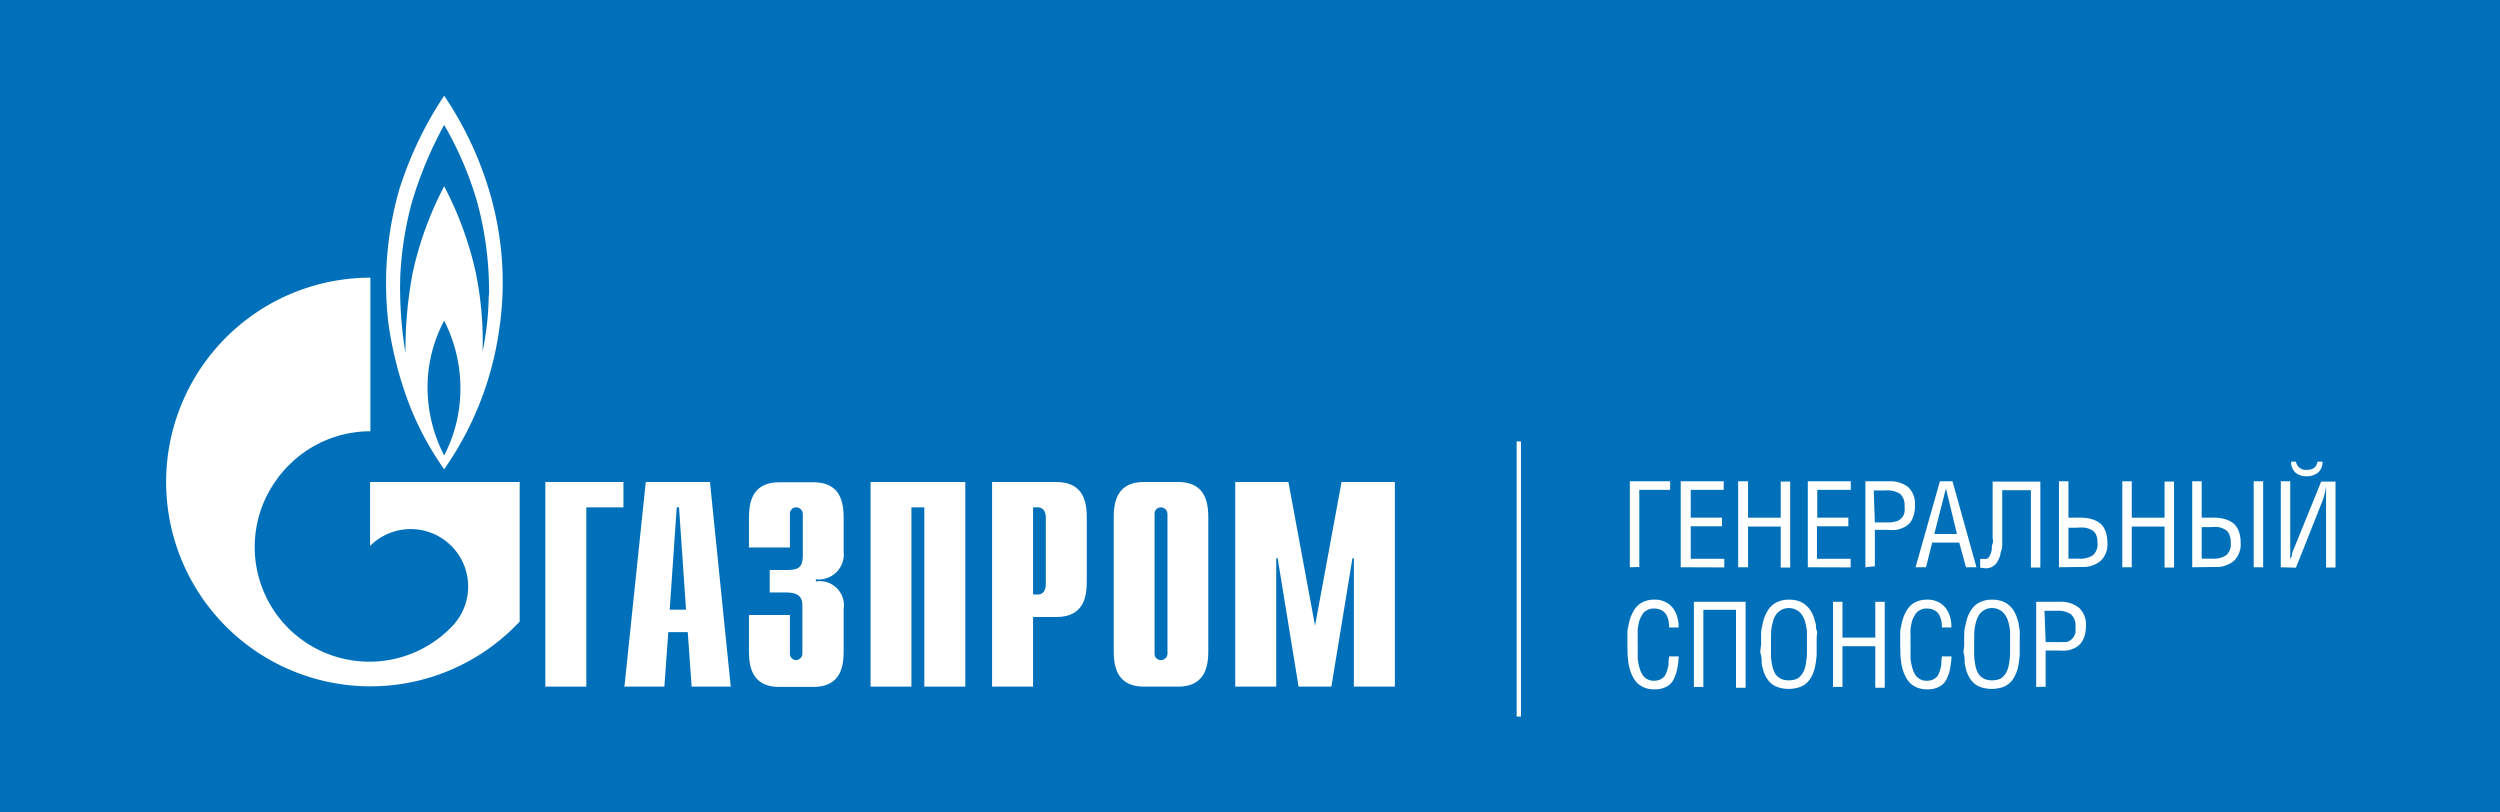 <svg xmlns="http://www.w3.org/2000/svg" viewBox="0 0 174.48 56.69"><defs><style>.cls-1{fill:#0070ba;}.cls-2{fill:#fff;}</style></defs><g id="Слой_2" data-name="Слой 2"><g id="Слой_1-2" data-name="Слой 1"><rect class="cls-1" width="174.48" height="56.69"/><polygon class="cls-2" points="38.06 33.64 43.51 33.64 43.51 35.41 40.92 35.41 40.92 47.92 38.06 47.92 38.06 33.64"/><path class="cls-2" d="M46.74,42.55l.49-7.14h.16l.49,7.14Zm-3.16,5.37h2.79l.27-3.8H48l.27,3.8H51L49.55,33.64H45.07Z"/><path class="cls-2" d="M55.13,42.92V45.6a.44.44,0,0,0,.45.47A.46.46,0,0,0,56,45.6V42.29c0-.45-.09-.94-1.15-.94H53.72V39.78h1.2c.82,0,1.11-.18,1.11-1.06V35.88a.47.47,0,0,0-.45-.47.44.44,0,0,0-.45.47v2.33H52.27v-2c0-1,.13-2.55,2.12-2.55h2.37c2,0,2.12,1.55,2.12,2.55v2.28a1.75,1.75,0,0,1-1.94,1.94v.15a1.69,1.69,0,0,1,1.94,1.93v2.88c0,1-.12,2.55-2.12,2.55H54.39c-2,0-2.12-1.56-2.12-2.55V42.92Z"/><polygon class="cls-2" points="60.76 33.64 67.37 33.64 67.37 47.92 64.51 47.92 64.51 35.41 63.61 35.41 63.61 47.92 60.76 47.92 60.76 33.64"/><path class="cls-2" d="M72.1,41.49V35.41h.36c.31,0,.53.27.53.72v4.65c0,.45-.22.71-.53.71Zm-2.86,6.43H72.1V43.06h1.63c2,0,2.12-1.55,2.12-2.55V36.19c0-1-.13-2.55-2.12-2.55H69.24Z"/><path class="cls-2" d="M81.48,45.6a.46.46,0,0,1-.45.47.44.44,0,0,1-.45-.47V35.88a.44.44,0,0,1,.45-.47.47.47,0,0,1,.45.47Zm-3.75-.23c0,1,.12,2.55,2.12,2.55h2.36c2,0,2.12-1.56,2.12-2.55V36.19c0-1-.12-2.55-2.12-2.55H79.85c-2,0-2.12,1.55-2.12,2.55Z"/><polygon class="cls-2" points="93.63 33.64 97.35 33.64 97.35 47.92 94.49 47.92 94.49 38.96 94.39 38.96 92.92 47.92 90.63 47.92 89.17 38.96 89.07 38.96 89.07 47.92 86.21 47.92 86.21 33.64 89.92 33.64 91.78 43.67 93.63 33.64"/><path class="cls-2" d="M34.37,14.12A24.24,24.24,0,0,0,31,6.68a25.74,25.74,0,0,0-3.12,6.5,23.67,23.67,0,0,0-.77,9.39,25.79,25.79,0,0,0,1.59,6A21.08,21.08,0,0,0,31,32.75,22.44,22.44,0,0,0,34.84,23a22.14,22.14,0,0,0-.47-8.87M31,31.79a10.37,10.37,0,0,1-1.16-4.73A9.86,9.86,0,0,1,31,22.38a10.43,10.43,0,0,1,1.13,4.48A10.16,10.16,0,0,1,31,31.79m3.11-11.17a20.77,20.77,0,0,1-.43,3.92A24,24,0,0,0,33.2,19,24.17,24.17,0,0,0,31,13a24,24,0,0,0-2.19,6,28.48,28.48,0,0,0-.51,5.64,27.54,27.54,0,0,1-.36-5.46,23.91,23.91,0,0,1,.79-5A27.29,27.29,0,0,1,31,8.72a24,24,0,0,1,2.3,5.37,23.63,23.63,0,0,1,.83,6.53"/><path class="cls-2" d="M32.48,33.64H25.83V38.1s0,0,0,0a4,4,0,1,1,5.67,5.67,0,0,0,0,1,0,0h0l0,0A8,8,0,0,1,19.19,33.64a7.35,7.35,0,0,1,1-1.2,8,8,0,0,1,5.66-2.34V19.38a14.26,14.26,0,1,0,10.42,24V33.64Z"/><rect class="cls-2" x="105.85" y="30.81" width="0.3" height="19.2"/><path class="cls-2" d="M113.75,39.59v-6h2.81v.6h-2.15v5.38Z"/><path class="cls-2" d="M117.3,39.59v-6h3v.6H118v1.94h2.18v.6H118V39h2.34v.6Z"/><path class="cls-2" d="M121.31,39.59v-6H122v2.54h2.28V33.61h.66v6h-.66V36.75H122v2.84Z"/><path class="cls-2" d="M126.17,39.59v-6h3v.6h-2.34v1.94H129v.6h-2.19V39h2.35v.6Z"/><path class="cls-2" d="M130.19,39.59v-6h1.66a2,2,0,0,1,1.33.41,1.62,1.62,0,0,1,.47,1.27,2.24,2.24,0,0,1-.1.72,1.44,1.44,0,0,1-.26.51,1.31,1.31,0,0,1-.42.31,2,2,0,0,1-.53.17,2.94,2.94,0,0,1-.62,0h-.87v2.54Zm.66-3.13h.65l.43,0a2.14,2.14,0,0,0,.35-.06,1,1,0,0,0,.3-.12,2.08,2.08,0,0,0,.21-.21.93.93,0,0,0,.13-.32,1.89,1.89,0,0,0,0-.44,1,1,0,0,0-.31-.84,1.58,1.58,0,0,0-1-.24h-.84Z"/><path class="cls-2" d="M133.69,39.59l1.7-6h.88l1.67,6h-.73l-.47-1.72h-1.89l-.43,1.72ZM135,37.27h1.58l-.77-3.18h0Z"/><path class="cls-2" d="M138.2,39.61V39a.66.66,0,0,0,.25,0,.46.46,0,0,0,.21,0,.38.38,0,0,0,.16-.13,1.51,1.51,0,0,0,.11-.22,1.07,1.07,0,0,0,.08-.31c0-.13,0-.27.06-.4s0-.29,0-.49,0-.4,0-.58,0-.41,0-.67V33.61h3.33v6h-.66V34.21h-2v2.36c0,.19,0,.34,0,.47s0,.27,0,.46,0,.35,0,.47,0,.28-.06.44-.07.3-.1.41a3.11,3.11,0,0,1-.15.33.89.89,0,0,1-.21.28,1.24,1.24,0,0,1-.27.17,1,1,0,0,1-.35.06A1.74,1.74,0,0,1,138.2,39.61Z"/><path class="cls-2" d="M143.7,39.59v-6h.66v2.54h.79a3,3,0,0,1,.62.05,1.87,1.87,0,0,1,.52.17,1.21,1.21,0,0,1,.42.31,1.53,1.53,0,0,1,.27.51,2.48,2.48,0,0,1,.1.71,1.58,1.58,0,0,1-.48,1.27,1.9,1.9,0,0,1-1.32.42Zm.66-.6h.76a1.56,1.56,0,0,0,.95-.24,1,1,0,0,0,.32-.85,1.55,1.55,0,0,0-.1-.58A.7.7,0,0,0,146,37a1.61,1.61,0,0,0-.45-.17,3.72,3.72,0,0,0-.62,0h-.57Z"/><path class="cls-2" d="M148.12,39.59v-6h.66v2.54h2.29V33.61h.66v6h-.66V36.75h-2.29v2.84Z"/><path class="cls-2" d="M153,39.59v-6h.66v2.54h.79a2.94,2.94,0,0,1,.62.05,1.87,1.87,0,0,1,.52.17,1.21,1.21,0,0,1,.42.31,1.53,1.53,0,0,1,.27.51,2.17,2.17,0,0,1,.1.71,1.58,1.58,0,0,1-.48,1.27,1.89,1.89,0,0,1-1.31.42Zm.66-.6h.76a1.56,1.56,0,0,0,.95-.24,1,1,0,0,0,.32-.85,1.37,1.37,0,0,0-.1-.58.7.7,0,0,0-.29-.36,1.5,1.5,0,0,0-.45-.17,3.64,3.64,0,0,0-.62,0h-.57Zm3.63.6v-6h.66v6Z"/><path class="cls-2" d="M159.18,39.59v-6h.66v4.88c0,.16,0,.38,0,.67h0c0-.06,0-.14.07-.25s.05-.2.07-.29.07-.19.11-.29L162,33.61h1v6h-.66V34.82c0-.21,0-.51,0-.91h0a4.61,4.61,0,0,1-.23,1l-1.87,4.71Zm.72-7.37h.34a.69.69,0,0,0,.76.57.84.84,0,0,0,.5-.13.67.67,0,0,0,.24-.44h.35a.94.94,0,0,1-.31.76,1.2,1.2,0,0,1-.81.26,1.16,1.16,0,0,1-.77-.26A1,1,0,0,1,159.9,32.22Z"/><path class="cls-2" d="M113.58,44.88c0-.21,0-.41,0-.6s0-.38.07-.59a4,4,0,0,1,.14-.57,3.22,3.22,0,0,1,.23-.5,1.73,1.73,0,0,1,.34-.41,1.43,1.43,0,0,1,.47-.26,1.75,1.75,0,0,1,.62-.1,1.67,1.67,0,0,1,.94.25,1.53,1.53,0,0,1,.57.69,2.27,2.27,0,0,1,.19,1h-.66q0-1.32-1.08-1.32a1,1,0,0,0-.34.06,1.17,1.17,0,0,0-.27.15.88.88,0,0,0-.2.25,2,2,0,0,0-.15.29,1.82,1.82,0,0,0-.09.34,3.22,3.22,0,0,0-.06.35,3.25,3.25,0,0,0,0,.36c0,.14,0,.25,0,.33a2.36,2.36,0,0,0,0,.29c0,.21,0,.38,0,.53s0,.32,0,.52a2.78,2.78,0,0,0,.08.49,2.61,2.61,0,0,0,.13.43,1.3,1.3,0,0,0,.21.35,1,1,0,0,0,.3.22.87.87,0,0,0,.4.08,1,1,0,0,0,.44-.08,1,1,0,0,0,.3-.22,1.42,1.42,0,0,0,.18-.37,4.35,4.35,0,0,0,.11-.46c0-.16,0-.34.05-.57h.66a5.69,5.69,0,0,1-.12.95,2.69,2.69,0,0,1-.27.72,1.11,1.11,0,0,1-.51.47,1.7,1.7,0,0,1-.78.16,1.91,1.91,0,0,1-.66-.1,1.75,1.75,0,0,1-.49-.28,1.56,1.56,0,0,1-.34-.44,2.31,2.31,0,0,1-.22-.52,3.26,3.26,0,0,1-.13-.61,5.27,5.27,0,0,1-.05-.63C113.59,45.32,113.58,45.11,113.58,44.88Z"/><path class="cls-2" d="M118.22,47.94V42h3.61v6h-.67V42.56h-2.28v5.38Z"/><path class="cls-2" d="M122.91,44.94c0-.21,0-.42,0-.6s0-.39.07-.61a4.11,4.11,0,0,1,.14-.58,2.93,2.93,0,0,1,.24-.51,1.63,1.63,0,0,1,.35-.42,1.58,1.58,0,0,1,.5-.27,1.93,1.93,0,0,1,.65-.1,2.2,2.2,0,0,1,.53.06,1.68,1.68,0,0,1,.43.17,1.4,1.4,0,0,1,.33.27,1.7,1.7,0,0,1,.26.34,2.1,2.1,0,0,1,.18.4c.05.15.09.3.13.44s0,.3.07.47,0,.33,0,.48,0,.3,0,.46,0,.5,0,.7a5.15,5.15,0,0,1-.07.65,3,3,0,0,1-.14.59,2.47,2.47,0,0,1-.24.49,1.42,1.42,0,0,1-.35.38,1.45,1.45,0,0,1-.5.24,2.43,2.43,0,0,1-1.31,0,1.45,1.45,0,0,1-.5-.24,1.6,1.6,0,0,1-.35-.38,2.47,2.47,0,0,1-.24-.49,4,4,0,0,1-.14-.59c0-.23,0-.44-.07-.65S122.91,45.2,122.91,44.94Zm.69-.1c0,.37,0,.68,0,.94a4.15,4.15,0,0,0,.1.73,1.9,1.9,0,0,0,.22.55,1.12,1.12,0,0,0,.37.31,1.18,1.18,0,0,0,.55.11,1.39,1.39,0,0,0,.48-.07.79.79,0,0,0,.34-.23,1.31,1.31,0,0,0,.24-.37,1.93,1.93,0,0,0,.14-.52,6.47,6.47,0,0,0,.07-.65c0-.22,0-.49,0-.8s0-.54,0-.76a3.5,3.5,0,0,0-.12-.66,1.67,1.67,0,0,0-.24-.52,1,1,0,0,0-.37-.33,1.08,1.08,0,0,0-.54-.13,1,1,0,0,0-.52.13,1.06,1.06,0,0,0-.37.33,1.66,1.66,0,0,0-.22.52,3.55,3.55,0,0,0-.12.65C123.61,44.3,123.6,44.55,123.6,44.84Z"/><path class="cls-2" d="M127.93,47.94V42h.66V44.5h2.29V42h.66v6h-.66V45.1h-2.29v2.84Z"/><path class="cls-2" d="M132.62,44.88c0-.21,0-.41,0-.6s0-.38.07-.59a4,4,0,0,1,.14-.57,3.22,3.22,0,0,1,.23-.5,1.73,1.73,0,0,1,.34-.41,1.43,1.43,0,0,1,.47-.26,1.75,1.75,0,0,1,.62-.1,1.69,1.69,0,0,1,.94.25,1.53,1.53,0,0,1,.57.69,2.27,2.27,0,0,1,.19,1h-.66q0-1.32-1.08-1.32a.93.93,0,0,0-.34.06,1.17,1.17,0,0,0-.27.15.88.88,0,0,0-.2.25,2,2,0,0,0-.15.29,1.28,1.28,0,0,0-.09.34,3.22,3.22,0,0,0-.06.35,1.86,1.86,0,0,0,0,.36c0,.14,0,.25,0,.33a2.36,2.36,0,0,0,0,.29c0,.21,0,.38,0,.53s0,.32,0,.52a2.78,2.78,0,0,0,.08.49,2.61,2.61,0,0,0,.13.43,1.3,1.3,0,0,0,.21.35,1,1,0,0,0,.3.22.87.87,0,0,0,.4.08,1,1,0,0,0,.44-.08,1,1,0,0,0,.3-.22,1.42,1.42,0,0,0,.18-.37,4.35,4.35,0,0,0,.11-.46c0-.16,0-.34.05-.57h.66a5.69,5.69,0,0,1-.12.95,2.69,2.69,0,0,1-.27.72,1.16,1.16,0,0,1-.51.47,1.7,1.7,0,0,1-.78.16,1.91,1.91,0,0,1-.66-.1,1.75,1.75,0,0,1-.49-.28,1.56,1.56,0,0,1-.34-.44,2.31,2.31,0,0,1-.22-.52,3.26,3.26,0,0,1-.13-.61,5.27,5.27,0,0,1-.05-.63C132.63,45.32,132.62,45.11,132.62,44.88Z"/><path class="cls-2" d="M137.09,44.94a5.72,5.72,0,0,1,0-.6c0-.19,0-.39.06-.61s.09-.41.14-.58a2.93,2.93,0,0,1,.24-.51,1.63,1.63,0,0,1,.35-.42,1.7,1.7,0,0,1,.5-.27,2,2,0,0,1,.66-.1,2.12,2.12,0,0,1,.52.06,1.54,1.54,0,0,1,.43.17,1.44,1.44,0,0,1,.34.27,1.66,1.66,0,0,1,.25.34,2.1,2.1,0,0,1,.18.4,4.29,4.29,0,0,1,.13.44c0,.15.05.3.07.47s0,.33,0,.48,0,.3,0,.46,0,.5,0,.7a5.15,5.15,0,0,1-.07.65,3,3,0,0,1-.14.59,2.47,2.47,0,0,1-.24.49,1.42,1.42,0,0,1-.35.38,1.45,1.45,0,0,1-.5.24,2.43,2.43,0,0,1-1.31,0,1.45,1.45,0,0,1-.5-.24,1.6,1.6,0,0,1-.35-.38,2.47,2.47,0,0,1-.24-.49,5.75,5.75,0,0,1-.14-.59c0-.23,0-.44-.06-.65S137.09,45.2,137.09,44.94Zm.69-.1c0,.37,0,.68,0,.94a5.36,5.36,0,0,0,.1.73,1.9,1.9,0,0,0,.22.55,1.12,1.12,0,0,0,.37.31,1.22,1.22,0,0,0,.56.11,1.37,1.37,0,0,0,.47-.07.74.74,0,0,0,.34-.23,1.31,1.31,0,0,0,.24-.37,1.93,1.93,0,0,0,.14-.52,6.47,6.47,0,0,0,.07-.65c0-.22,0-.49,0-.8s0-.54,0-.76a3.5,3.5,0,0,0-.12-.66,1.67,1.67,0,0,0-.24-.52,1,1,0,0,0-.37-.33,1.05,1.05,0,0,0-.54-.13,1,1,0,0,0-.52.13,1.06,1.06,0,0,0-.37.33,1.94,1.94,0,0,0-.22.52,3.55,3.55,0,0,0-.12.65C137.79,44.3,137.78,44.55,137.78,44.84Z"/><path class="cls-2" d="M142.11,47.94V42h1.66a2,2,0,0,1,1.33.42,1.58,1.58,0,0,1,.48,1.27,2.61,2.61,0,0,1-.1.72,1.58,1.58,0,0,1-.27.5,1.23,1.23,0,0,1-.42.32,1.93,1.93,0,0,1-.53.17,3.76,3.76,0,0,1-.61,0h-.88v2.53Zm.66-3.13h.65a2.75,2.75,0,0,0,.43,0l.36,0a.78.78,0,0,0,.29-.13.7.7,0,0,0,.21-.21.89.89,0,0,0,.14-.31,2.76,2.76,0,0,0,0-.44,1,1,0,0,0-.32-.85,1.58,1.58,0,0,0-1-.24h-.84Z"/></g></g></svg>